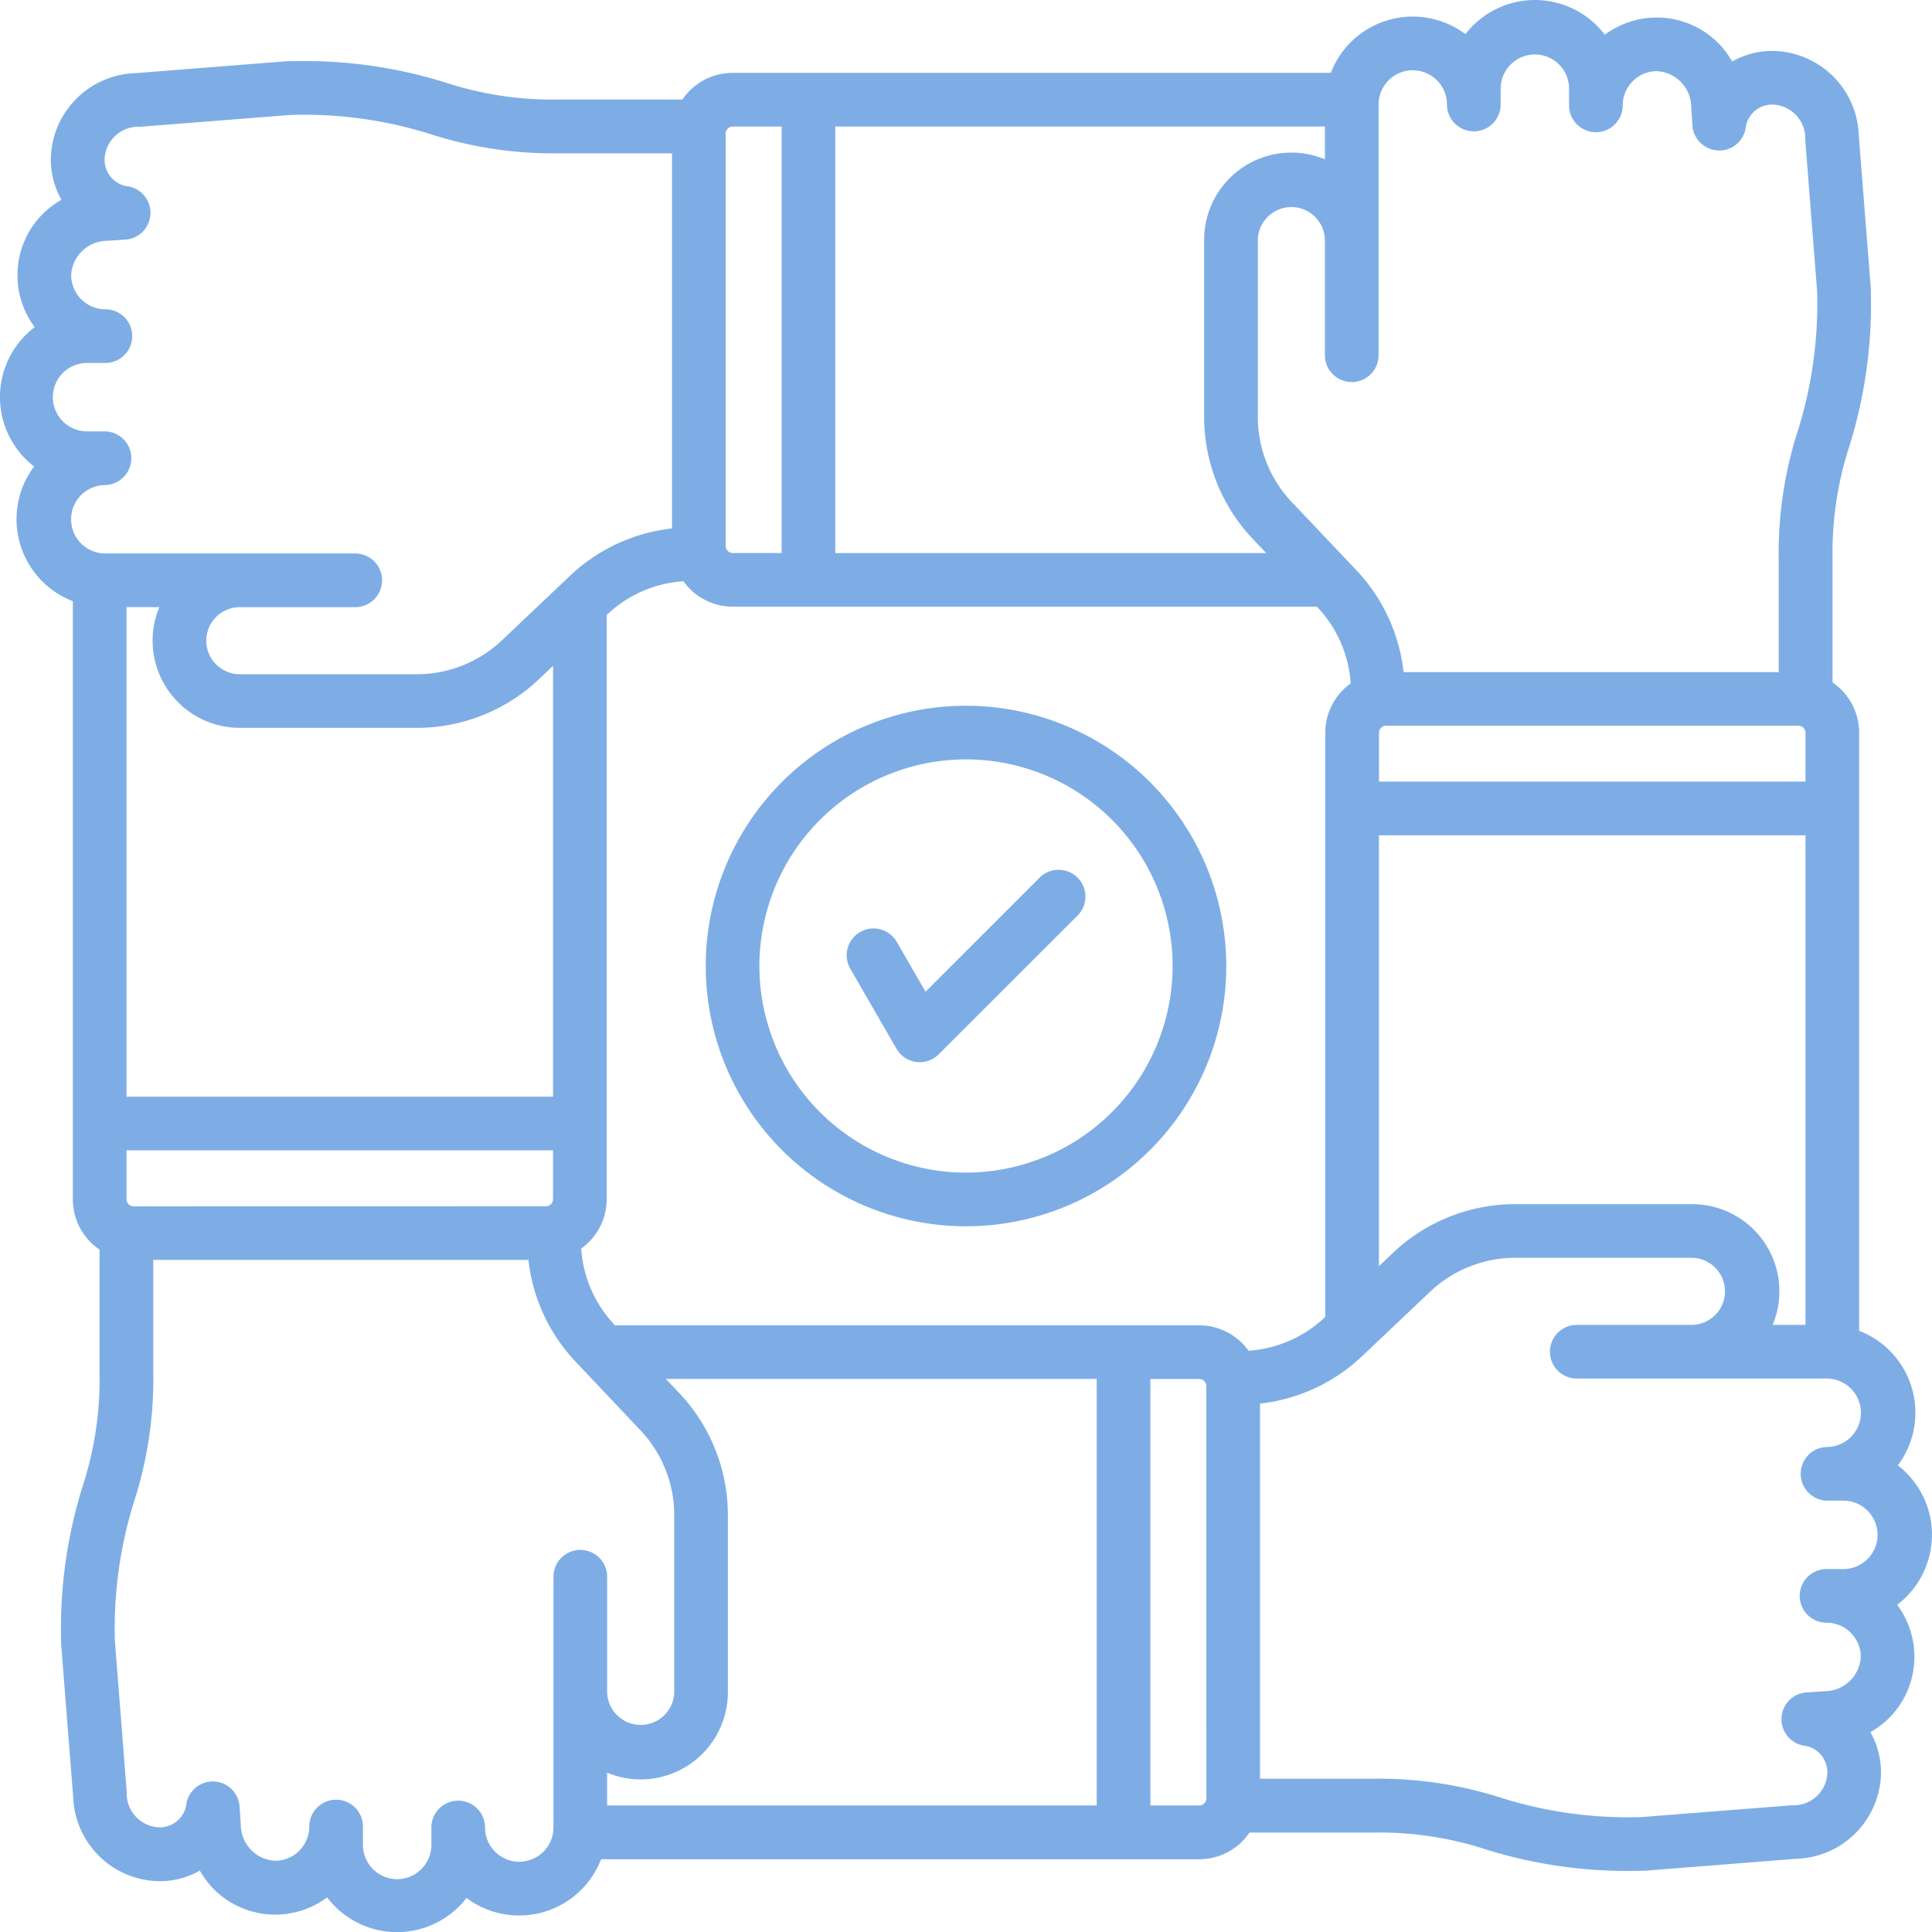 <svg xmlns="http://www.w3.org/2000/svg" width="96.573" height="96.573" viewBox="0 0 96.573 96.573">
  <path id="_8d5de247c42f2f221cd01bf89a1a3f4b" data-name="8d5de247c42f2f221cd01bf89a1a3f4b" d="M100.571,80.719a4.387,4.387,0,0,0-1.707-3.472A4.388,4.388,0,0,0,96.93,70.52v-29.9A3.035,3.035,0,0,0,95.6,38.113l0-6.186a17.211,17.211,0,0,1,.847-5.646A23.809,23.809,0,0,0,97.512,18.5c0-.033,0-.066,0-.1l-.6-7.616a4.367,4.367,0,0,0-4.093-4.233,4.033,4.033,0,0,0-2.237.523,4.321,4.321,0,0,0-3.758-2.2,4.369,4.369,0,0,0-2.608.86,4.385,4.385,0,0,0-6.966-.028A4.388,4.388,0,0,0,70.52,7.64h-29.9a3.034,3.034,0,0,0-2.512,1.334l-6.186,0h-.015a17.206,17.206,0,0,1-5.631-.847,23.674,23.674,0,0,0-7.615-1.073c-.088,0-.178,0-.266,0l-7.616.6a4.367,4.367,0,0,0-4.233,4.093,4.048,4.048,0,0,0,.524,2.237,4.321,4.321,0,0,0-2.2,3.759,4.368,4.368,0,0,0,.861,2.608,4.385,4.385,0,0,0-.028,6.966A4.388,4.388,0,0,0,7.64,34.049v29.9a3.035,3.035,0,0,0,1.334,2.513l0,6.186a17.216,17.216,0,0,1-.847,5.646,23.809,23.809,0,0,0-1.073,7.781c0,.033,0,.066,0,.1l.6,7.616a4.367,4.367,0,0,0,4.093,4.233c.075,0,.15.006.224.006a4.023,4.023,0,0,0,2.014-.528,4.321,4.321,0,0,0,3.758,2.2,4.369,4.369,0,0,0,2.608-.86,4.385,4.385,0,0,0,6.966.028,4.388,4.388,0,0,0,6.726-1.935h29.9a3.034,3.034,0,0,0,2.512-1.334l6.186,0h.015a17.206,17.206,0,0,1,5.631.847A23.676,23.676,0,0,0,85.9,97.512c.088,0,.178,0,.267,0l7.615-.6a4.367,4.367,0,0,0,4.233-4.093,4.046,4.046,0,0,0-.524-2.236,4.321,4.321,0,0,0,2.2-3.759,4.369,4.369,0,0,0-.86-2.608,4.387,4.387,0,0,0,1.735-3.494ZM88.584,64.189H79.848a8.878,8.878,0,0,0-6.3,2.511l-.622.59V45.751H94.247V70.225h-1.64a4.358,4.358,0,0,0-4.023-6.036ZM66.41,71.518a3.031,3.031,0,0,0-2.466-1.272H34.74a6.143,6.143,0,0,1-1.689-3.836,3.031,3.031,0,0,0,1.272-2.466V34.74a6.142,6.142,0,0,1,3.836-1.689,3.031,3.031,0,0,0,2.466,1.272h29.2a6.142,6.142,0,0,1,1.689,3.837,3.032,3.032,0,0,0-1.272,2.466v29.2a6.142,6.142,0,0,1-3.836,1.689ZM34.345,92.608a4.358,4.358,0,0,0,6.036-4.023V79.848a8.877,8.877,0,0,0-2.51-6.3l-.59-.622H58.818V94.247H34.345V92.608ZM11.962,34.345a4.358,4.358,0,0,0,4.023,6.035h8.736a8.877,8.877,0,0,0,6.3-2.51l.622-.59V58.819H10.323V34.345h1.639ZM10.676,64.3a.358.358,0,0,1-.353-.353V61.5H31.64v2.443a.358.358,0,0,1-.353.353ZM70.225,11.962a4.358,4.358,0,0,0-6.036,4.023v8.736a8.877,8.877,0,0,0,2.511,6.3l.59.622H45.751V10.323H70.225Zm23.669,28.31a.358.358,0,0,1,.353.353v2.443H72.929V40.625a.358.358,0,0,1,.353-.353H93.893ZM74.617,7.511a1.711,1.711,0,0,1,1.71,1.71,1.341,1.341,0,1,0,2.683,0h0V8.39a1.71,1.71,0,0,1,3.419,0v.875a1.341,1.341,0,1,0,2.683,0,1.711,1.711,0,0,1,1.71-1.71,1.809,1.809,0,0,1,1.713,1.8l.062.914a1.341,1.341,0,0,0,1.337,1.251c.03,0,.061,0,.092,0a1.341,1.341,0,0,0,1.228-1.1h0A1.331,1.331,0,0,1,92.679,9.23a1.686,1.686,0,0,1,1.556,1.764l.594,7.566a21.184,21.184,0,0,1-.966,6.973,19.927,19.927,0,0,0-.954,6.4l0,5.661H74.158a8.837,8.837,0,0,0-2.445-5.183l-3.066-3.234a6.2,6.2,0,0,1-1.775-4.451V15.985a1.677,1.677,0,0,1,3.353,0v5.769a1.341,1.341,0,1,0,2.683,0V9.221a1.711,1.711,0,0,1,1.71-1.71ZM40.272,10.676a.358.358,0,0,1,.353-.353h2.443V31.64H40.625a.358.358,0,0,1-.353-.353ZM9.221,28.243a1.341,1.341,0,1,0,0-2.683h-.83a1.71,1.71,0,1,1,0-3.419h.875a1.341,1.341,0,1,0,0-2.683,1.712,1.712,0,0,1-1.71-1.71,1.809,1.809,0,0,1,1.8-1.713l.914-.062a1.341,1.341,0,0,0,.15-2.657h0A1.331,1.331,0,0,1,9.231,11.89,1.686,1.686,0,0,1,11,10.335L18.56,9.74h.108a21.09,21.09,0,0,1,6.865.967,19.924,19.924,0,0,0,6.38.954h.016l5.661,0V30.412a8.836,8.836,0,0,0-5.183,2.446l-3.234,3.066A6.2,6.2,0,0,1,24.722,37.7H15.986a1.676,1.676,0,1,1,0-3.353h5.769a1.341,1.341,0,0,0,0-2.683H9.221a1.71,1.71,0,0,1,0-3.419ZM29.953,97.058a1.712,1.712,0,0,1-1.71-1.71,1.341,1.341,0,1,0-2.683,0h0v.83a1.71,1.71,0,1,1-3.419,0V95.3a1.341,1.341,0,1,0-2.683,0,1.711,1.711,0,0,1-1.71,1.71,1.809,1.809,0,0,1-1.713-1.8l-.062-.914a1.341,1.341,0,0,0-2.657-.15h0a1.331,1.331,0,0,1-1.427,1.188,1.686,1.686,0,0,1-1.556-1.764L9.74,86.009a21.191,21.191,0,0,1,.966-6.973,19.927,19.927,0,0,0,.954-6.4l0-5.661H30.412a8.837,8.837,0,0,0,2.446,5.182L35.924,75.4A6.194,6.194,0,0,1,37.7,79.848v8.736a1.677,1.677,0,0,1-3.353,0v-5.77a1.341,1.341,0,0,0-2.683,0V95.348a1.712,1.712,0,0,1-1.71,1.71ZM64.3,93.894a.358.358,0,0,1-.353.353H61.5V72.929h2.443a.358.358,0,0,1,.353.353ZM95.339,92.68a1.686,1.686,0,0,1-1.764,1.556l-7.565.594H85.9a21.087,21.087,0,0,1-6.864-.966,19.925,19.925,0,0,0-6.38-.954h-.015l-5.661,0V74.158a8.837,8.837,0,0,0,5.183-2.445L75.4,68.646a6.2,6.2,0,0,1,4.451-1.775h8.736a1.677,1.677,0,0,1,0,3.353H82.815a1.341,1.341,0,0,0,0,2.683H95.349a1.71,1.71,0,0,1,0,3.419,1.341,1.341,0,1,0,0,2.683h.831a1.71,1.71,0,0,1,0,3.419H95.3a1.341,1.341,0,1,0,0,2.683,1.711,1.711,0,0,1,1.71,1.71,1.809,1.809,0,0,1-1.8,1.713l-.914.062a1.341,1.341,0,0,0-.15,2.657h0a1.331,1.331,0,0,1,1.188,1.427ZM52.285,39.275a13.01,13.01,0,1,0,13.01,13.01,13.025,13.025,0,0,0-13.01-13.01Zm0,23.337A10.327,10.327,0,1,1,62.612,52.285,10.339,10.339,0,0,1,52.285,62.612Zm5.574-14.746a1.341,1.341,0,0,1,0,1.9L50.92,56.7a1.341,1.341,0,0,1-2.11-.278L46.5,52.419a1.341,1.341,0,0,1,2.323-1.341l1.439,2.492,5.7-5.7a1.342,1.342,0,0,1,1.9,0Z" transform="translate(-3.998 -3.998)" fill="#7eade6"/>
</svg>
